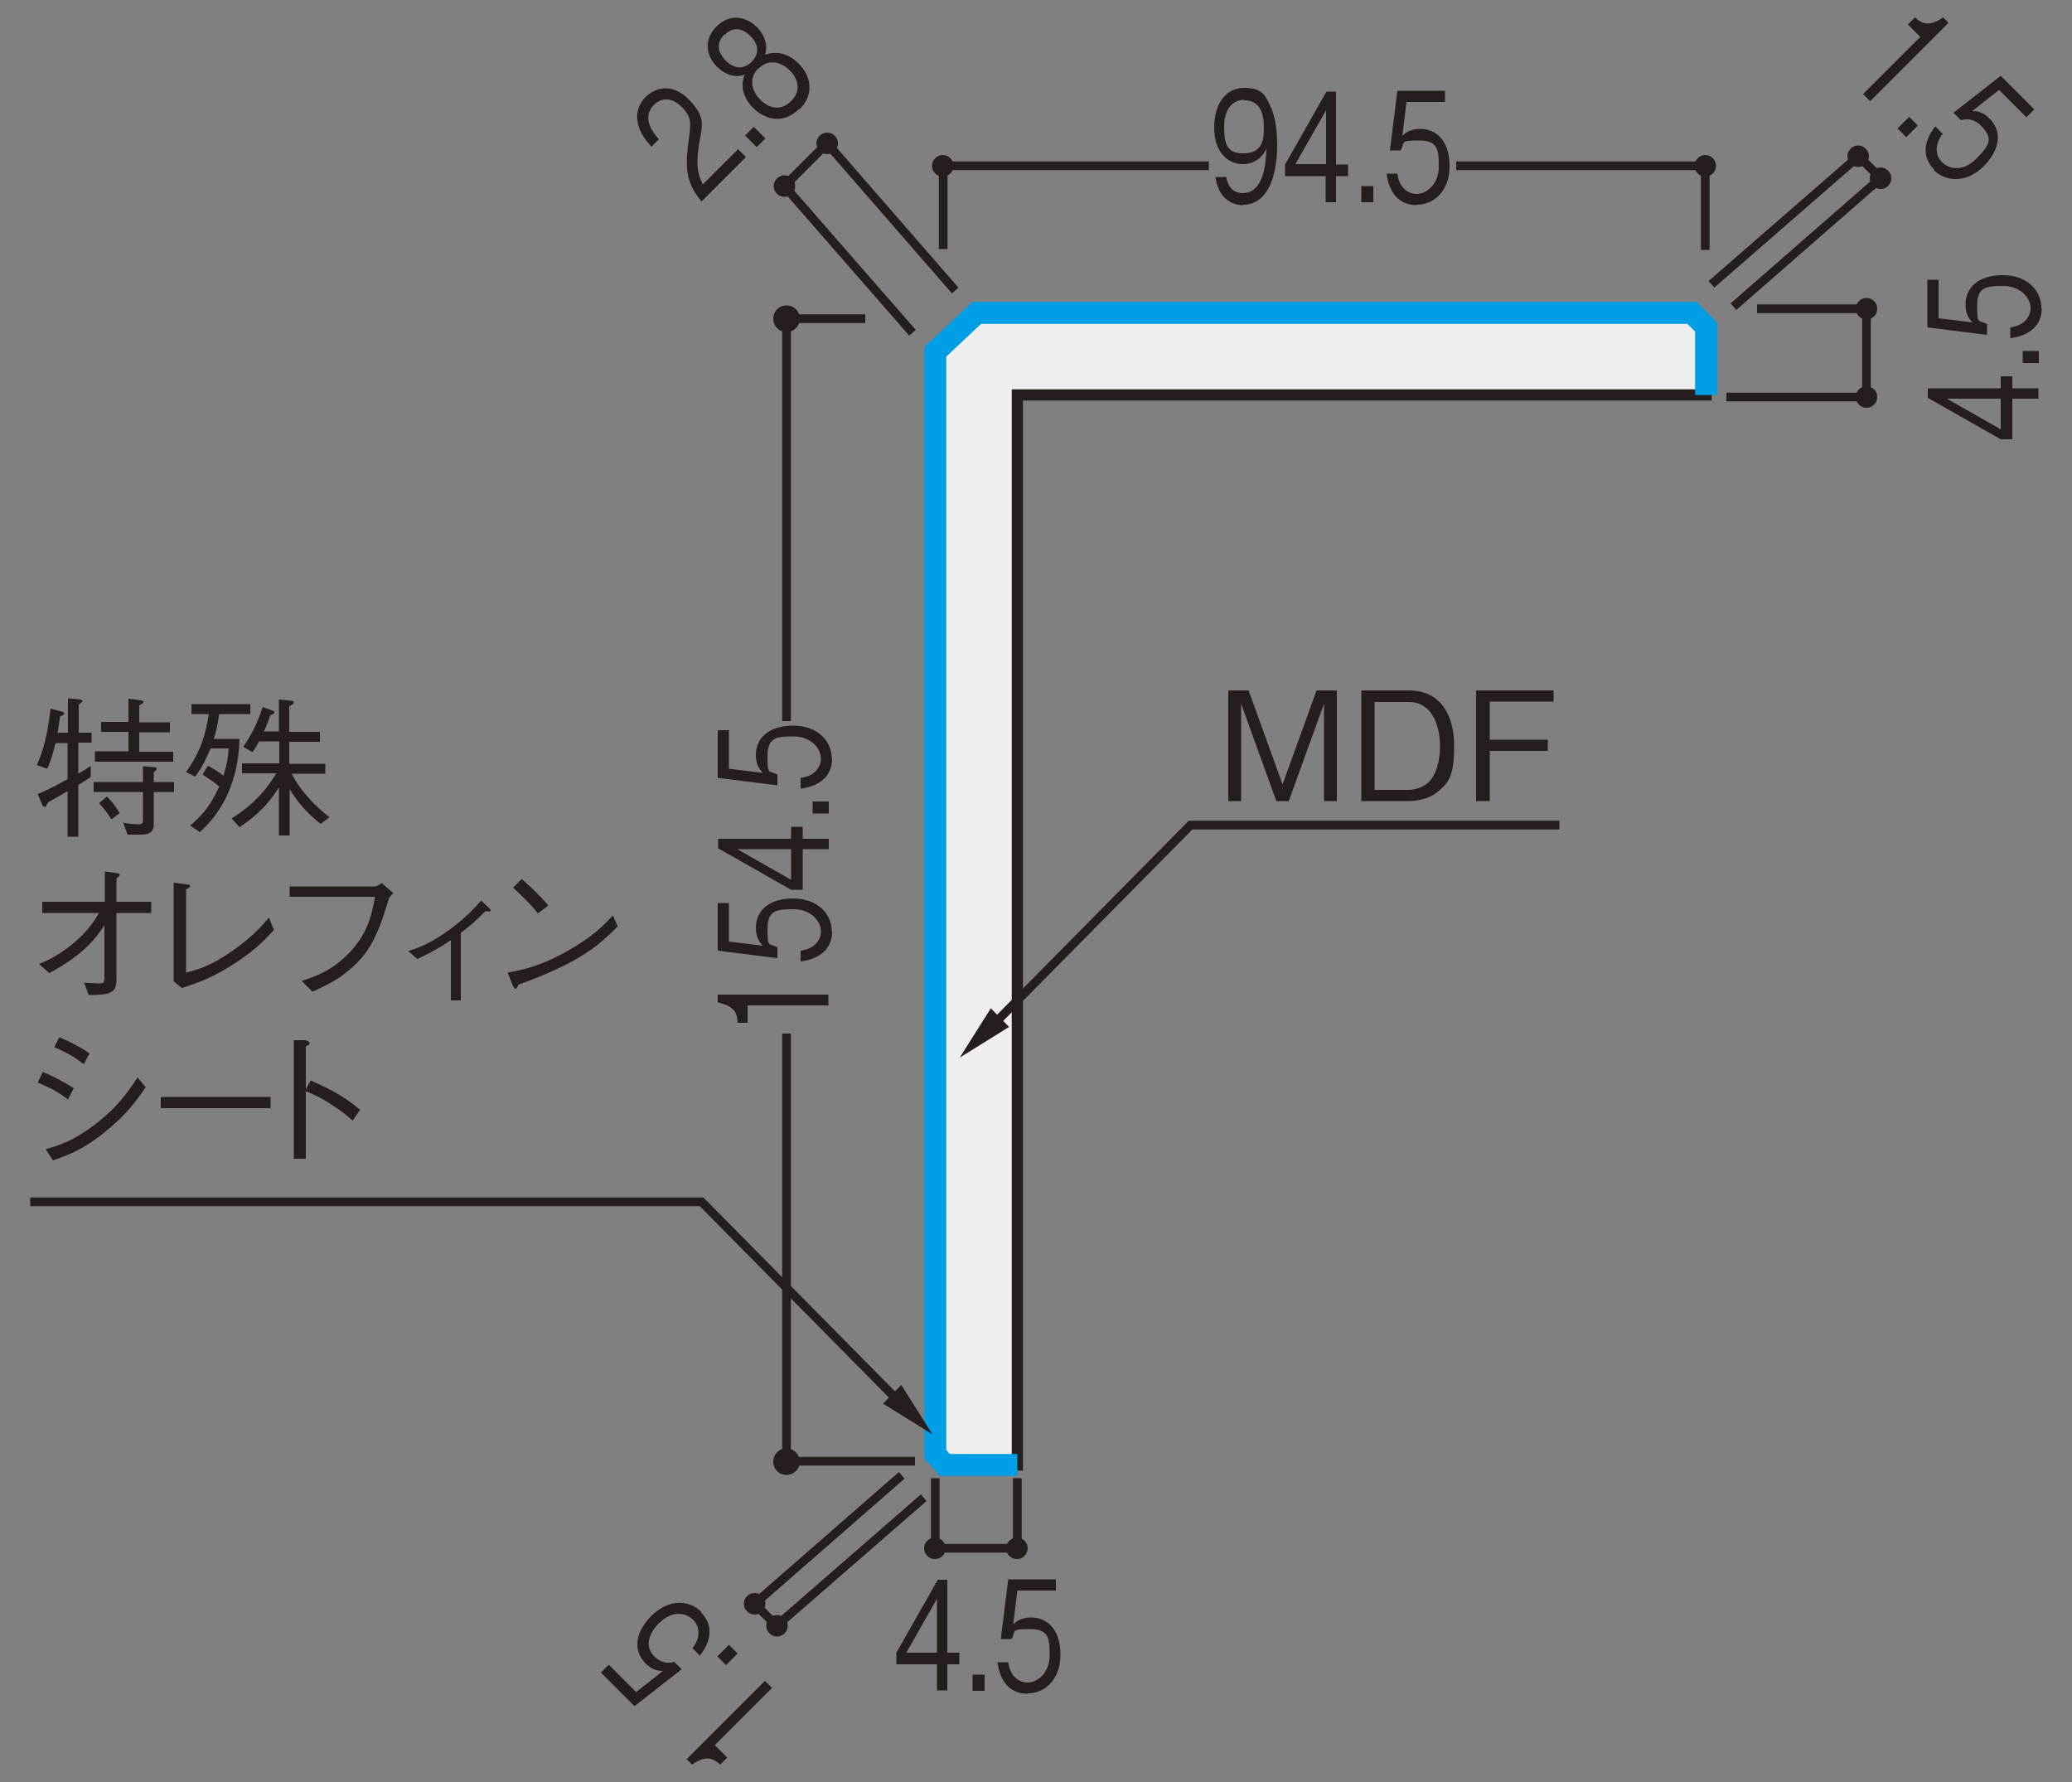 <?xml version="1.0" encoding="UTF-8"?>
<svg xmlns="http://www.w3.org/2000/svg" width="500" height="430" version="1.1" viewBox="0 0 500 430">
  <rect x="0" y="0" width="500" height="430" fill="#808080" stroke="none"/>
  <defs>
    <style>
      .cls-1 {
        stroke: #009ee5;
        stroke-width: 5.3px;
      }

      .cls-1, .cls-2, .cls-3 {
        fill: none;
      }

      .cls-2 {
        stroke-width: 2.7px;
      }

      .cls-2, .cls-3 {
        stroke: #251e1c;
      }

      .cls-4 {
        fill: #251e1c;
      }

      .cls-3 {
        stroke-width: 2.1px;
      }

      .cls-5 {
        fill: #eee;
      }
    </style>
  </defs>
  <!-- Generator: Adobe Illustrator 28.7.3, SVG Export Plug-In . SVG Version: 1.2.0 Build 164)  -->
  <g>
    <g id="_レイヤー_1" data-name="レイヤー_1">
      <g>
        <g>
          <path class="cls-4" d="M230.1,40c0-1.4-1.2-2.6-2.6-2.6s-2.6,1.2-2.6,2.6,1.1,2.6,2.6,2.6,2.6-1.2,2.6-2.6"/>
          <path class="cls-4" d="M199.6,32c-1.4,0-2.6,1.2-2.6,2.6s1.2,2.6,2.6,2.6,2.6-1.1,2.6-2.6-1.2-2.6-2.6-2.6"/>
          <path class="cls-4" d="M414.1,40c0-1.4-1.2-2.6-2.6-2.6s-2.6,1.2-2.6,2.6,1.1,2.6,2.6,2.6,2.6-1.2,2.6-2.6"/>
          <polyline class="cls-3" points="411.5 60.3 411.5 40 351.4 40"/>
          <polyline class="cls-3" points="291.7 40 227.6 40 227.6 60.1"/>
          <line class="cls-3" x1="199.6" y1="34.6" x2="230.5" y2="70.1"/>
          <line class="cls-3" x1="199.6" y1="34.6" x2="189.3" y2="44.9"/>
          <path class="cls-4" d="M189.3,42.3c-1.4,0-2.6,1.2-2.6,2.6s1.2,2.6,2.6,2.6,2.6-1.1,2.6-2.6-1.2-2.6-2.6-2.6"/>
          <line class="cls-3" x1="189.3" y1="44.9" x2="220.2" y2="80.3"/>
        </g>
        <g>
          <path class="cls-4" d="M299.9,49.5c-2.7,0-5.9-1.7-6.6-6.8h2.6c.2,1,.8,3.9,4,3.9,5.3,0,5.6-8,5.7-10.7-.5,1-2,3.7-5.7,3.7s-6.9-3-6.9-8.8,2.8-9.6,7.3-9.6,5.1,2.1,6.1,4.1c1.6,3,1.8,7.6,1.8,9.6,0,8.4-2.7,14.5-8.2,14.5ZM300.2,24.1c-2.8,0-4.8,2.3-4.8,6.5s.7,6.4,4.6,6.4,5-2.2,5-6-1-6.8-4.8-6.8Z"/>
          <path class="cls-4" d="M322.4,42.5v6.3h-2.5v-6.3h-9.8v-2.8l10-17.6h2.3v17.6h2.9v2.8h-2.9ZM320,26.6l-7.4,13h7.4v-13Z"/>
          <path class="cls-4" d="M328.5,48.8v-3.9h2.9v3.9h-2.9Z"/>
          <path class="cls-4" d="M341.9,49.5c-4.3,0-6.7-3-7.3-7.6h2.6c.4,3.2,2.4,4.9,4.7,4.9s5.3-2.3,5.3-6.6-.3-6.3-4.9-6.3-3.2.4-4.3,2.4h-2.6l1.8-14.4h11.5v2.7h-9.3l-1,8.2c.7-.7,1.9-1.7,4.3-1.7,4.1,0,7.1,3.1,7.1,9s-3.7,9.3-7.9,9.3Z"/>
        </g>
        <g>
          <path class="cls-4" d="M450.4,93.2c-1.4,0-2.6,1.2-2.6,2.6s1.2,2.6,2.6,2.6,2.6-1.1,2.6-2.6-1.2-2.6-2.6-2.6"/>
          <path class="cls-4" d="M450.4,71.9c-1.4,0-2.6,1.2-2.6,2.6s1.2,2.6,2.6,2.6,2.6-1.1,2.6-2.6-1.2-2.6-2.6-2.6"/>
          <polyline class="cls-3" points="424 74.5 450.4 74.5 450.4 94.7"/>
          <line class="cls-3" x1="450.4" y1="95.8" x2="416.6" y2="95.8"/>
          <path class="cls-4" d="M189.8,80.1c1.8,0,3.2-1.4,3.2-3.2s-1.4-3.2-3.2-3.2-3.2,1.4-3.2,3.2,1.4,3.2,3.2,3.2"/>
          <path class="cls-4" d="M189.8,355.9c1.8,0,3.2-1.5,3.2-3.2s-1.4-3.2-3.2-3.2-3.2,1.4-3.2,3.2,1.4,3.2,3.2,3.2"/>
          <polyline class="cls-3" points="220.8 352.6 189.8 352.6 189.8 249.4"/>
          <polyline class="cls-3" points="189.8 174 189.8 76.9 208.8 76.9"/>
        </g>
        <g>
          <path class="cls-4" d="M200,242.6h-19.6v4.2h-2.4c-.1-1.8-.3-4-4.8-4.9v-1.9h26.7v2.5Z"/>
          <path class="cls-4" d="M200.8,224.7c0,4.3-3,6.7-7.6,7.3v-2.6c3.2-.4,4.9-2.4,4.9-4.7s-2.3-5.3-6.6-5.3-6.3.3-6.3,4.9.4,3.2,2.4,4.3v2.6l-14.4-1.8v-11.5h2.7v9.3l8.2,1c-.7-.7-1.7-1.9-1.7-4.3,0-4.1,3.1-7.1,9-7.1s9.3,3.7,9.3,7.9Z"/>
          <path class="cls-4" d="M193.7,202.4h6.3v2.5h-6.3v9.8h-2.8l-17.6-10v-2.3h17.6v-2.9h2.8v2.9ZM177.9,204.9l13,7.4v-7.4h-13Z"/>
          <path class="cls-4" d="M200,196.3h-3.9v-2.9h3.9v2.9Z"/>
          <path class="cls-4" d="M200.8,183c0,4.3-3,6.7-7.6,7.3v-2.6c3.2-.4,4.9-2.4,4.9-4.7s-2.3-5.3-6.6-5.3-6.3.3-6.3,4.9.4,3.2,2.4,4.3v2.6l-14.4-1.8v-11.5h2.7v9.3l8.2,1c-.7-.7-1.7-1.9-1.7-4.3,0-4.1,3.1-7.1,9-7.1s9.3,3.7,9.3,7.9Z"/>
        </g>
        <g>
          <path class="cls-4" d="M169.4,48.7c-4.2-4.8-4-8.8-3.2-15,.5-3.7.8-5.4-1.6-7.8-3-3-5.5-1.9-6.8-.6-3.3,3.3.3,7.3,1.2,8.3l-1.8,1.8c-1-1.1-2.8-3.1-3.3-5.8-.7-3.3,1.2-5.5,1.9-6.2,2-2,6.2-3.7,10.4.6s3.3,6.2,2.5,10.7c-1,6.1.1,8.2.9,9.8l8.5-8.5,1.9,1.9-10.7,10.7Z"/>
          <path class="cls-4" d="M182.6,35.5l-2.8-2.8,2.1-2.1,2.8,2.8-2.1,2.1Z"/>
          <path class="cls-4" d="M192.8,26.3c-3.5,3.5-7.8,2.9-11-.2-3.7-3.7-2.5-7.1-2.1-8.1-2.2.9-4.7,0-6.6-1.8-2.8-2.8-3.3-6.7-.2-9.8,3.2-3.2,7.1-2.5,9.8.2,1.8,1.8,2.7,4.4,1.9,6.6,1-.3,4.4-1.5,8.1,2.1,3.2,3.2,3.7,7.6.3,11ZM174.8,8.3c-1.4,1.4-2.3,3.6.3,6.3,2.6,2.6,4.9,1.7,6.3.3,1.3-1.3,2.3-3.6-.3-6.2-2.6-2.6-4.9-1.7-6.2-.3ZM183,16.5c-2.1,2.1-2,5.1.5,7.6,1.9,1.9,4.8,2.9,7.4.3s1.6-5.5-.3-7.4c-2.3-2.3-5.4-2.7-7.5-.5Z"/>
        </g>
        <g>
          <path class="cls-4" d="M456.4,43c0-1.4-1.2-2.6-2.6-2.6s-2.6,1.2-2.6,2.6,1.1,2.6,2.6,2.6,2.6-1.2,2.6-2.6"/>
          <line class="cls-3" x1="453.8" y1="43" x2="418.3" y2="74"/>
          <line class="cls-3" x1="453.8" y1="43" x2="448.5" y2="37.7"/>
          <path class="cls-4" d="M451,37.7c0-1.4-1.2-2.6-2.6-2.6s-2.6,1.2-2.6,2.6,1.1,2.6,2.6,2.6,2.6-1.2,2.6-2.6"/>
          <line class="cls-3" x1="448.5" y1="37.7" x2="413" y2="68.6"/>
        </g>
        <g>
          <path class="cls-4" d="M449.6,22.7l13.8-13.8-3-3,1.7-1.7c1.4,1.2,3.1,2.6,6.8,0l1.3,1.3-18.9,18.9-1.8-1.8Z"/>
          <path class="cls-4" d="M457.9,31l2.8-2.8,2.1,2.1-2.8,2.8-2.1-2.1Z"/>
          <path class="cls-4" d="M466.8,41c-3.1-3.1-2.6-6.9.2-10.5l1.8,1.8c-2,2.5-1.8,5.2-.2,6.8,2,2,5.4,2.2,8.4-.9s4.2-4.7,1-7.9c-.9-.9-2.5-2-4.8-1.3l-1.8-1.8,11.4-8.9,8.1,8.1-1.9,1.9-6.6-6.6-6.5,5.1c1,0,2.5.1,4.2,1.8,2.9,2.9,2.8,7.2-1.3,11.4s-9.2,4-12.2,1Z"/>
        </g>
        <g>
          <path class="cls-4" d="M179.5,387c0,1.4,1.2,2.6,2.6,2.6s2.6-1.2,2.6-2.6-1.1-2.6-2.6-2.6-2.6,1.2-2.6,2.6"/>
          <line class="cls-3" x1="182.1" y1="387" x2="217.6" y2="356"/>
          <line class="cls-3" x1="182.1" y1="387" x2="187.4" y2="392.3"/>
          <path class="cls-4" d="M184.9,392.3c0,1.4,1.2,2.6,2.6,2.6s2.6-1.2,2.6-2.6-1.1-2.6-2.6-2.6-2.6,1.2-2.6,2.6"/>
          <line class="cls-3" x1="187.4" y1="392.3" x2="222.9" y2="361.4"/>
        </g>
        <g>
          <path class="cls-4" d="M186.3,407.3l-13.8,13.8,3,3-1.7,1.7c-1.4-1.2-3.1-2.6-6.8,0l-1.3-1.3,18.9-18.9,1.8,1.8Z"/>
          <path class="cls-4" d="M178,399l-2.8,2.8-2.1-2.1,2.8-2.8,2.1,2.1Z"/>
          <path class="cls-4" d="M169.1,389c3.1,3.1,2.6,6.9-.2,10.5l-1.8-1.8c2-2.5,1.8-5.2.2-6.8-2-2-5.4-2.2-8.4.9-.9.9-4.2,4.7-1,7.9.9.9,2.5,2,4.8,1.3l1.8,1.8-11.4,8.9-8.1-8.1,1.9-1.9,6.6,6.6,6.5-5.1c-1,0-2.5-.1-4.2-1.8-2.9-2.9-2.8-7.2,1.3-11.4,4.3-4.3,9.2-4,12.2-1Z"/>
        </g>
        <g>
          <path class="cls-4" d="M485.6,93.7h6.3v2.5h-6.3v9.8h-2.8l-17.6-10v-2.3h17.6v-2.9h2.8v2.9ZM469.8,96.2l13,7.4v-7.4h-13Z"/>
          <path class="cls-4" d="M492,87.6h-3.9v-2.9h3.9v2.9Z"/>
          <path class="cls-4" d="M492.7,74.3c0,4.3-3,6.7-7.6,7.3v-2.6c3.2-.4,4.9-2.4,4.9-4.7s-2.3-5.3-6.6-5.3-6.3.3-6.3,4.9.4,3.2,2.4,4.3v2.6l-14.4-1.8v-11.5h2.7v9.3l8.2,1c-.7-.7-1.7-1.9-1.7-4.3,0-4.1,3.1-7.1,9-7.1s9.3,3.7,9.3,7.9Z"/>
        </g>
        <g>
          <polygon class="cls-5" points="225.7 349.7 225.7 84.9 235.7 75.5 408.4 75.5 411.7 78.9 411.7 95.3 245.5 95.3 245.5 353.5 228.7 353.5 225.7 349.7"/>
          <polygon class="cls-2" points="225.7 349.7 225.7 84.9 235.7 75.5 408.4 75.5 411.7 78.9 411.7 95.3 245.5 95.3 245.5 353.5 228.7 353.5 225.7 349.7"/>
          <polyline class="cls-1" points="245.5 353.5 228 353.5 225.7 350.9 225.7 84.9 235.7 75.5 408.3 75.5 411.7 78.9 411.7 95.3"/>
          <path class="cls-4" d="M228.2,373.6c0-1.4-1.2-2.6-2.6-2.6s-2.6,1.2-2.6,2.6,1.1,2.6,2.6,2.6,2.6-1.2,2.6-2.6"/>
          <path class="cls-4" d="M248,373.6c0-1.4-1.2-2.6-2.6-2.6s-2.6,1.2-2.6,2.6,1.1,2.6,2.6,2.6,2.6-1.2,2.6-2.6"/>
          <polyline class="cls-3" points="245.5 356.7 245.5 373.6 226.7 373.6"/>
          <line class="cls-3" x1="225.7" y1="373.6" x2="225.7" y2="356.7"/>
        </g>
        <g>
          <path class="cls-4" d="M228.6,401.6v6.3h-2.5v-6.3h-9.8v-2.8l10-17.6h2.3v17.6h2.9v2.8h-2.9ZM226.1,385.8l-7.4,13h7.4v-13Z"/>
          <path class="cls-4" d="M234.7,408v-3.9h2.9v3.9h-2.9Z"/>
          <path class="cls-4" d="M248,408.7c-4.3,0-6.7-3-7.3-7.6h2.6c.4,3.2,2.4,4.9,4.7,4.9s5.3-2.3,5.3-6.6-.3-6.3-4.9-6.3-3.2.4-4.3,2.4h-2.6l1.8-14.4h11.5v2.7h-9.3l-1,8.2c.7-.7,1.9-1.7,4.3-1.7,4.1,0,7.1,3.1,7.1,9s-3.7,9.3-7.9,9.3Z"/>
        </g>
        <g>
          <path class="cls-4" d="M319.5,193.3v-23.5l-8.5,23.5h-3l-8.5-23.5v23.5h-3.1v-26.7h4.9l8.2,22.7,8.2-22.7h4.9v26.7h-3.1Z"/>
          <path class="cls-4" d="M346.9,191.1c-1.9,1.6-4.9,2.2-6.9,2.2h-11.5v-26.7h11.5c7.3,0,10.9,5.5,10.9,13.4s-1.6,9-4,11.1ZM339.9,169.4h-8.2v21.2h8.2c2.2,0,4.2-1.1,5.1-2.1,1.5-1.6,2.5-4.8,2.5-8.5s-1.3-10.6-7.5-10.6Z"/>
          <path class="cls-4" d="M359.5,169.3v9.2h14v2.7h-14v12.1h-3.3v-26.7h18.7v2.7h-15.3Z"/>
        </g>
        <g>
          <polygon class="cls-4" points="243.5 247.8 231.6 255.2 239.1 243.3 243.5 247.8"/>
          <polyline class="cls-3" points="236.9 250.1 287.3 199.1 376.3 199.1"/>
        </g>
        <g>
          <path class="cls-4" d="M18.9,179.3v7.4c1.4-.8,1.8-1.1,3-1.9v2.7c-1.3.9-1.7,1.1-3,1.9v12.5h-2.6v-11c-1.5.9-3.1,1.8-4.7,2.7-.4.8-.5,1.1-.8,1.1s-.5-.3-.6-.5l-1.1-2.6c2.5-1,4.9-2.3,7.2-3.6v-8.7h-2.9c-.9,3.7-1.5,5.1-2,6.2l-2.5-.9c1.7-3.7,2.7-8.2,3.3-13.6l2.7.7c.4.1.6.3.6.5s-.1.3-1,.7c-.2,1.2-.4,2.8-.6,3.9h2.5v-8.3l2.9.3c.3,0,.6.2.6.4s-.3.4-.9.8v6.8h3.1v2.4h-3.1ZM37.1,191.2v7.8c0,1.7-1.1,2.4-2.9,2.4h-3.4l-1.1-2.9c1.5.3,2.7.4,3.6.4s1.2,0,1.2-1.2v-6.6h-11.9v-2.4h11.9v-3.8l2.6.2c.3,0,.7.1.7.4s-.2.4-.7.8v2.4h4.9v2.4h-4.9ZM22.9,183.7v-2.4h8.1v-4.7h-6.6v-2.4h6.6v-5.6l3.1.4c.4,0,.5.3.5.4,0,.2-.2.4-1,.8v4.1h7.4v2.4h-7.4v4.7h8.2v2.4h-19ZM26.9,197.7c-1.1-1.7-1.9-2.7-3-3.9l1.9-1.6c1.4,1.4,2.2,2.6,3.1,4l-2,1.5Z"/>
          <path class="cls-4" d="M50.2,184.8c1.2.6,2.8,1.6,3.7,2.4,1-3.1,1.1-4.5,1.3-6.6h-4.4c-1,2.4-2.1,4.7-3.7,6.8l-2.2-1.1c3.7-5.1,4.8-9.6,5.5-14h-4.2v-2.4h14.2v2.4h-7.5c-.4,2.7-.8,4.5-1.3,6h6.2c-.3,10.3-4.1,17.6-9.6,22.5l-2.3-1.6c3.3-2.8,5.1-5.2,7-9.4-1.2-1.1-2.1-1.6-4-2.9l1.2-2ZM70.3,186.6c2.2,4.2,5.5,7.7,9.2,10.6l-2.1,1.6c-3.2-2.4-5.8-5.5-7.5-8.4v11.2h-2.6v-11.6c-3.2,5.3-7.3,8.1-9.5,9.6l-1.9-2.1c5.7-3.6,8.5-7.2,10.8-10.9h-8.3v-2.4h9v-5.3h-4.9c-.3.6-1,1.9-1.6,2.6l-2.2-1.3c2.1-3,3.5-6,4.7-9.6l2.4.9c.2,0,.4.2.4.4s0,.3-1,.7c-.2.7-.7,2.1-1.5,3.9h3.6v-7.7l3,.3c0,0,.6,0,.6.4s-.7.7-1.1.9v6.2h7.4v2.4h-7.4v5.3h8.7v2.4h-8.3Z"/>
        </g>
        <g>
          <path class="cls-4" d="M25.3,223.1c-2.2,3.4-5.2,7.3-13.4,11.7l-2.5-2.2c2-.8,4.5-1.9,8.1-4.8,3.8-3.2,5.2-5.5,6.4-7.5h-13.7v-2.7h15.1v-7.3l3,.4c.3,0,.6.2.6.4s0,.3-.8.8v5.7h8.4v2.7h-8.4v16.1c0,3.2-1.5,3.7-6.7,3.7l-1.1-3c1.1.1,2.8.2,3.5.2,1.2,0,1.4-.1,1.4-1.5v-12.6Z"/>
          <path class="cls-4" d="M42,213l3.1.4c.5,0,.8.2.8.4s-.1.3-1,.8v20.1c3-.8,6-1.6,11.4-5.4,4.9-3.5,7-6,8.6-7.9l1.2,3c-1.6,1.7-3.7,4.2-8.6,7.5-5.9,4-9.9,5.3-13.6,6.5l-2-1.6v-23.7Z"/>
          <path class="cls-4" d="M69.9,216.5v-2.6h20.6c.3,0,1-.4,1.6-.8l2.8,2.4c-1,1.1-1.1,1.2-1.2,1.8-2.9,9.7-5.2,13.4-10.1,17.3-2.6,2.1-4.8,3.1-8.2,4.7l-2.6-2.6c3-1,7-2.3,11-6.3,4.9-4.8,5.9-9.6,6.7-14h-20.7Z"/>
          <path class="cls-4" d="M108.9,226.8c-2.4,1.6-4.5,2.9-8.2,4.6l-2.2-1.9c2.7-.9,5.4-1.8,10.3-5.4,4.2-3.2,6-5.3,7.3-6.8l1.7,1.6c.3.3.6.5.6.8s-.1.2-.4.2-.7,0-.9,0c-2.2,2.2-3.6,3.5-5.9,5.2v16.3h-2.4v-14.5Z"/>
          <path class="cls-4" d="M149.1,223.5c-4.1,4.1-8.6,8.6-24,14.1,0,0-.4,1-.7,1s-.5-.4-.7-.9l-1.2-3c3.6-.7,7.6-1.4,14.4-5.2,6.4-3.6,8.9-6.4,11-8.6l1.2,2.7ZM129.8,220.4c-1.8-2.3-3.9-4.3-6-6.2l2.1-2.1c1.1,1,4.2,3.7,6.4,6.4l-2.5,1.9Z"/>
        </g>
        <g>
          <path class="cls-4" d="M10.4,258.7c2,.8,4.8,2.2,7.4,3.9l-1.4,2.7c-2.1-1.6-3.8-2.6-7.3-4.1l1.2-2.5ZM35.2,262.3c-2,2.9-4.5,6.5-9.7,10.7-5.5,4.5-9.3,5.8-12.7,7l-1.8-2.7c2.9-.8,6.4-1.8,11.7-5.8,5.8-4.4,8.3-8.2,10.5-11.5l2,2.4ZM14.3,250.3c2.2.9,4.9,2.2,7.3,3.9l-1.4,2.6c-1.6-1.3-3.3-2.5-7.1-4.1l1.2-2.4Z"/>
          <path class="cls-4" d="M38.8,267.4v-2.7h26.5v2.7h-26.5Z"/>
          <path class="cls-4" d="M74.9,260.7c6.2,2.7,8.7,4.4,12,7.1l-1.8,2.6c-1.1-1-2.5-2.2-5-3.8-2.9-1.9-4.6-2.6-6.3-3.3v16.3h-2.9v-28.6h2.8c.2.1,1,.2,1,.7s-.3.4-.9.8v10.4l1.1-2.1Z"/>
        </g>
        <g>
          <polygon class="cls-4" points="213.1 338.7 225 346.1 217.5 334.2 213.1 338.7"/>
          <polyline class="cls-3" points="219.7 341 169.3 290 7.3 290"/>
        </g>
      </g>
    </g>
  </g>
</svg>
